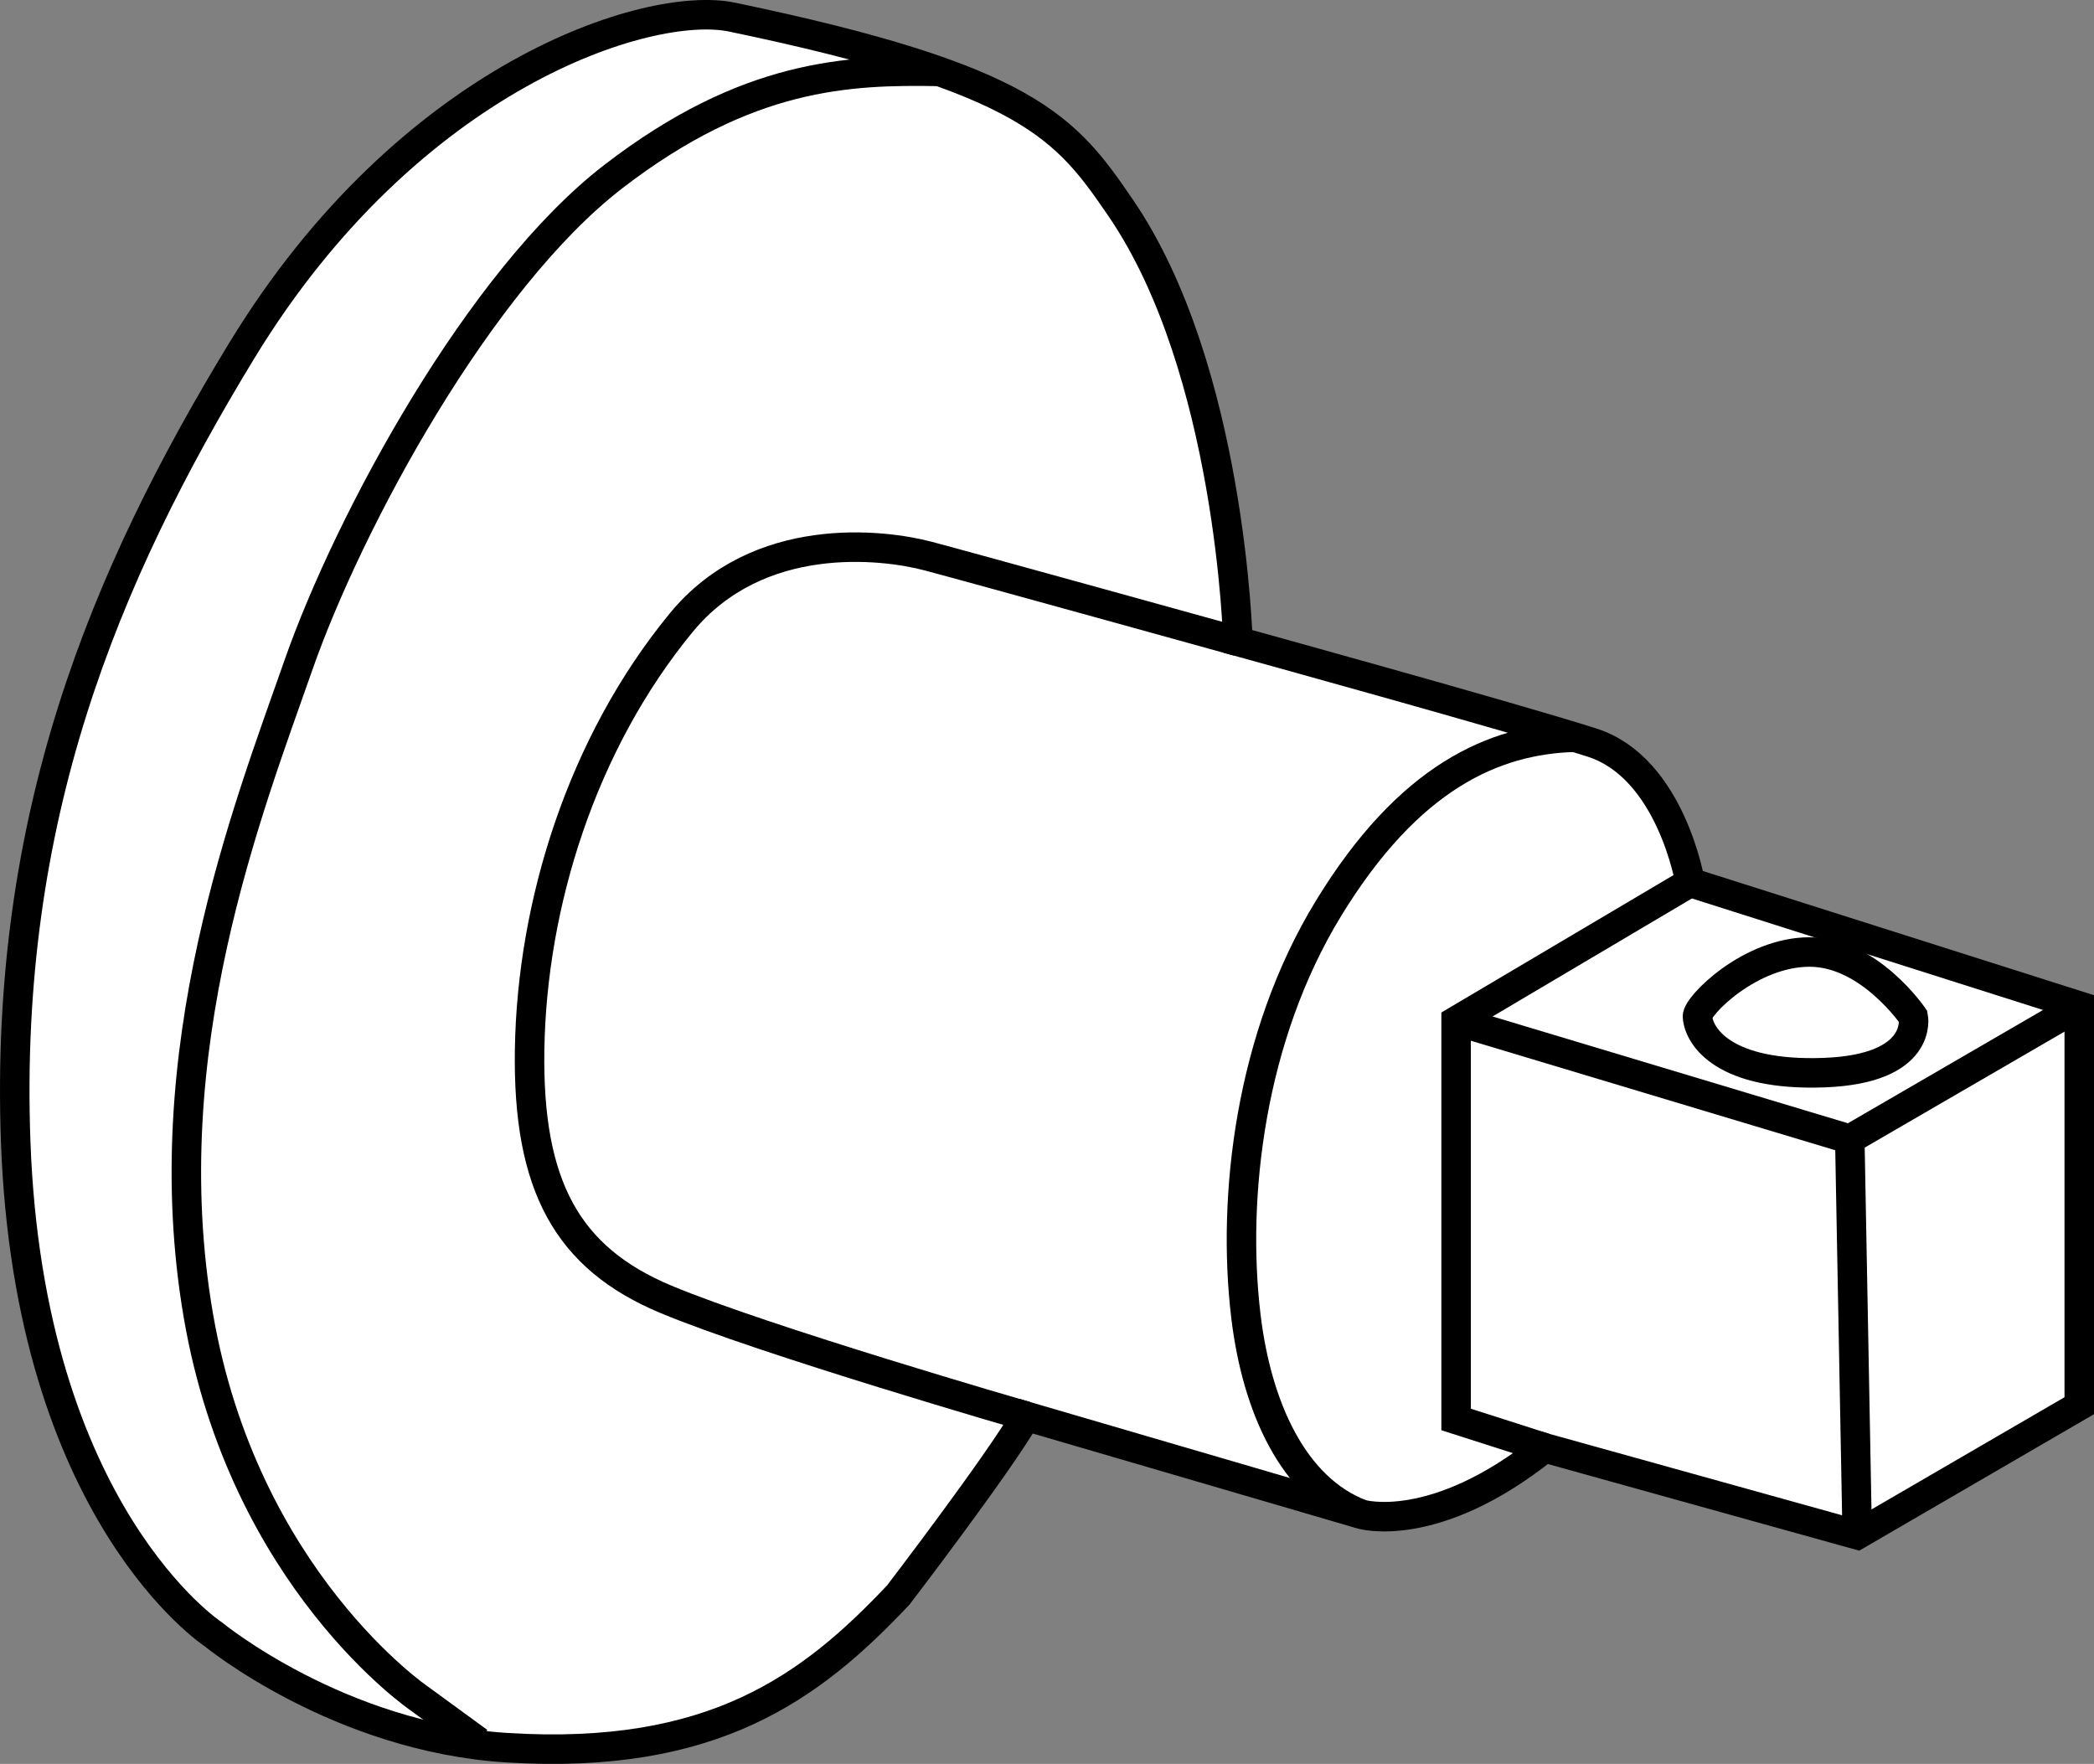 <?xml version="1.0" encoding="iso-8859-1"?>
<!-- Generator: Adobe Illustrator 28.1.0, SVG Export Plug-In . SVG Version: 6.00 Build 0)  -->
<svg version="1.1" id="image" xmlns="http://www.w3.org/2000/svg" xmlns:xlink="http://www.w3.org/1999/xlink" x="0px" y="0px"
	 width="56.8px" height="47.846px" viewBox="0 0 56.8 47.846" enable-background="new 0 0 56.8 47.846" xml:space="preserve">
<rect x="0" y="0" width="56.8" height="47.846" fill="#808080" stroke="none"/>
<path fill="#FFFFFF" stroke="#000000" stroke-width="0.8" stroke-miterlimit="10" d="M19.855,0.464
	c-2.267-0.472-8.749,1.581-13.295,9.044C2.809,15.666,0.112,22.207,0.425,30.951
	c0.361,10.116,5.363,13.381,5.363,13.381s3.398,2.793,7.977,3.075c5.571,0.342,8.223-1.622,10.6-4.142
	c0,0,2.673-3.489,3.467-4.851l9.092,2.659c0,0,1.973,0.6,4.975-1.801l8.478,2.359L56.4,38.13V27.288l-10.556-3.353
	c0,0-0.514-3.106-2.659-3.792c-2.144-0.686-9.607-2.745-9.607-2.745s-0.19-7.38-3.174-11.751
	C28.92,3.473,27.918,2.142,19.855,0.464z"/>
<path fill="none" stroke="#000000" stroke-width="0.8" stroke-miterlimit="10" d="M33.579,17.399c0,0-7.173-1.99-8.406-2.316
	c-1.231-0.326-4.607-0.729-6.69,1.801c-2.705,3.286-4.054,7.647-4.117,11.58
	c-0.06,3.713,1.029,5.661,3.688,6.776s9.778,3.174,9.778,3.174"/>
<path fill="none" stroke="#000000" stroke-width="0.8" stroke-miterlimit="10" d="M42.715,19.997
	c-2.189,0.061-4.504,1.079-6.683,4.649c-2.119,3.472-2.625,7.797-2.238,11.046
	c0.296,2.483,1.291,4.676,3.13,5.381"/>
<polyline fill="none" stroke="#000000" stroke-width="0.8" stroke-miterlimit="10" points="45.844,23.935 39.497,27.692 
	39.497,38.503 41.899,39.272 "/>
<polyline fill="none" stroke="#000000" stroke-width="0.8" stroke-miterlimit="10" points="39.497,27.692 50.176,30.901 
	56.4,27.288 "/>
<line fill="none" stroke="#000000" stroke-width="0.8" stroke-miterlimit="10" x1="50.377" y1="41.631" x2="50.176" y2="30.901"/>
<path fill="none" stroke="#000000" stroke-width="0.8" stroke-miterlimit="10" d="M46.044,27.576
	c-0.018-0.288,1.422-1.753,3.042-1.753c1.621,0,2.811,1.753,2.811,1.753s0.298,1.417-2.414,1.519
	C46.772,29.196,46.079,28.122,46.044,27.576z"/>
<path fill="none" stroke="#000000" stroke-width="0.8" stroke-miterlimit="10" d="M25.478,1.937
	c-2.459-0.044-5.209,0.054-8.842,2.853s-7.168,9.328-8.543,13.256s-3.942,10.457-2.715,17.625
	s6.004,10.408,6.004,10.408l1.602,1.169"/>
</svg>
